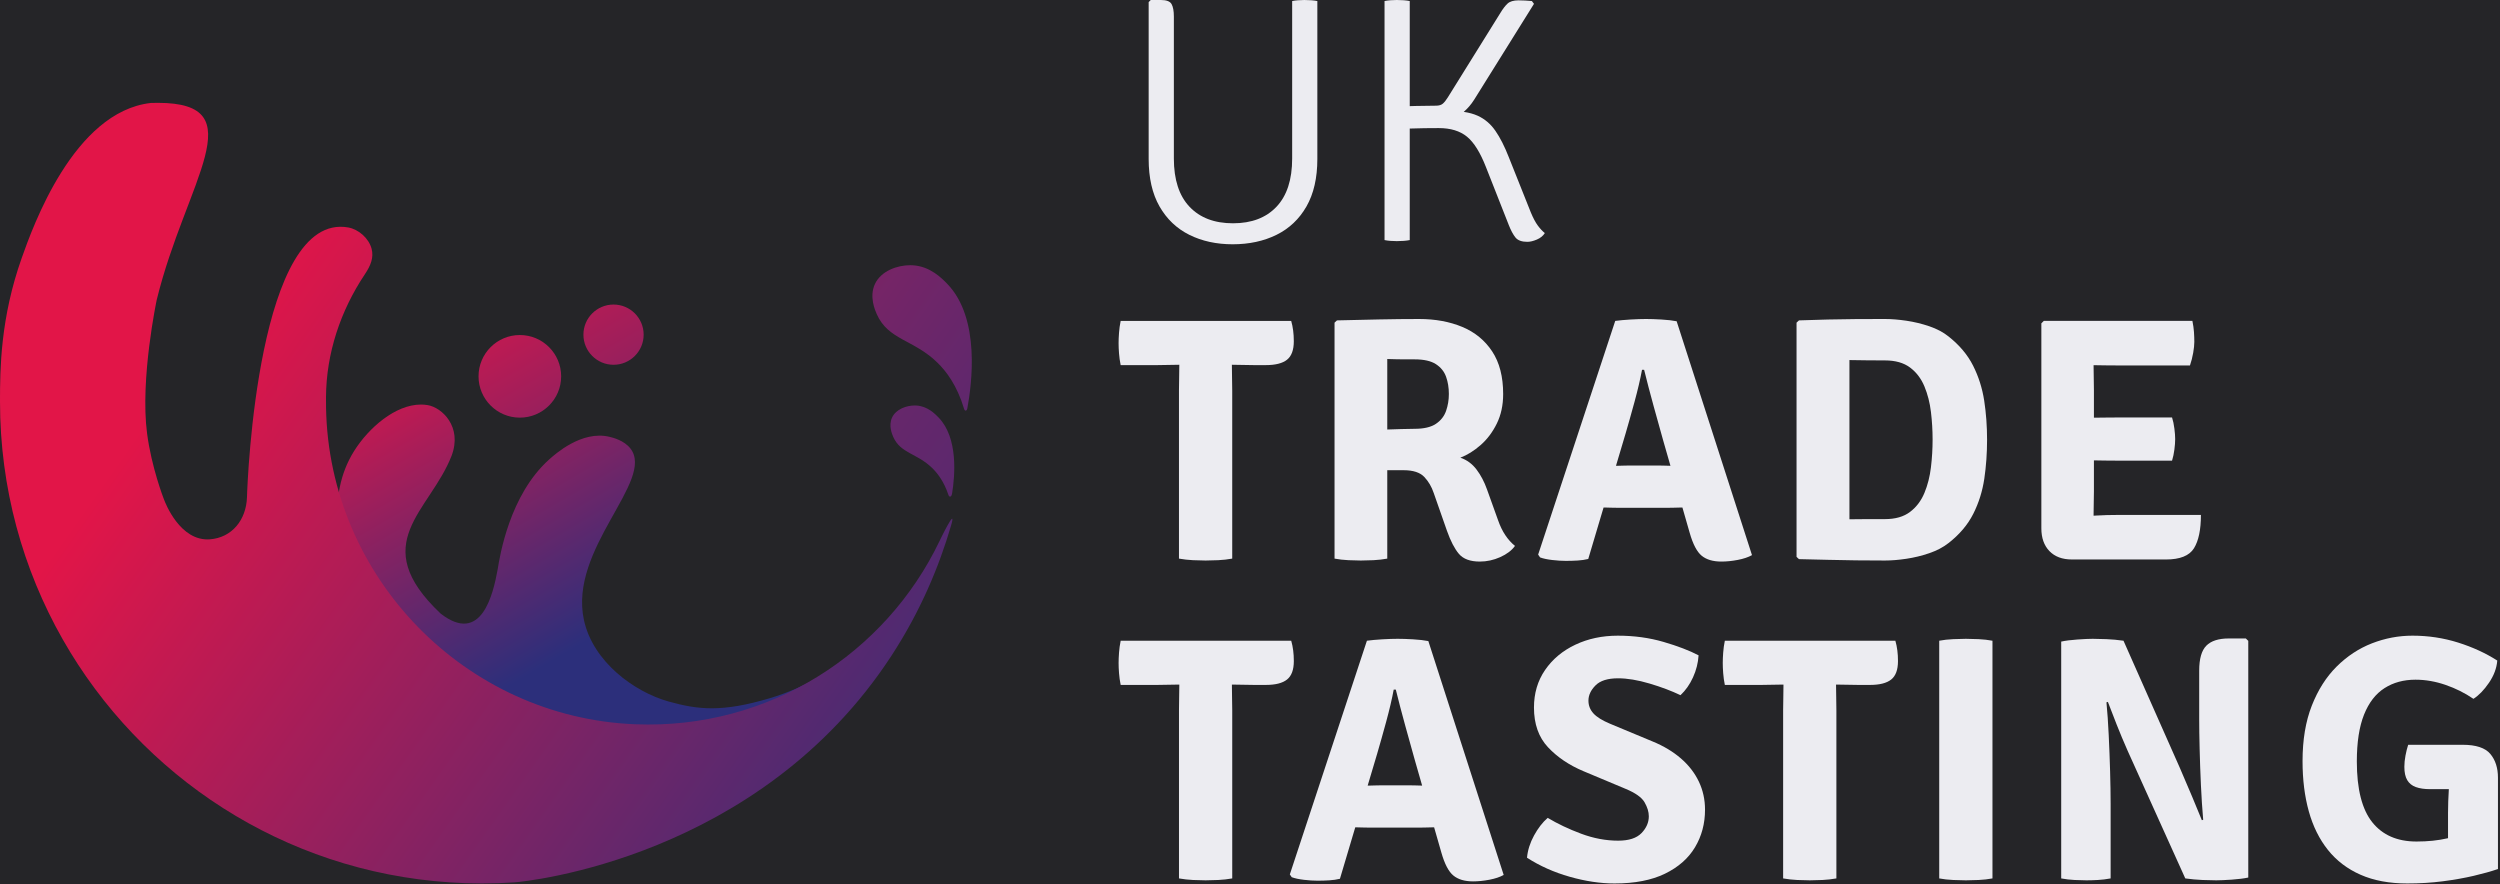 <?xml version="1.0" encoding="UTF-8" standalone="no"?><!DOCTYPE svg PUBLIC "-//W3C//DTD SVG 1.1//EN" "http://www.w3.org/Graphics/SVG/1.1/DTD/svg11.dtd"><svg width="100%" height="100%" viewBox="0 0 1190 421" version="1.1" xmlns="http://www.w3.org/2000/svg" xmlns:xlink="http://www.w3.org/1999/xlink" xml:space="preserve" xmlns:serif="http://www.serif.com/" style="fill-rule:evenodd;clip-rule:evenodd;stroke-linejoin:round;stroke-miterlimit:2;"><rect x="0" y="0" width="1190" height="421" fill="#808080" stroke="none"/><rect id="Page-7" serif:id="Page 7" x="-13795.1" y="-3727.75" width="16947.2" height="13317.8" style="fill:none;"/><g id="Page-71" serif:id="Page 7"><g id="Capa-1" serif:id="Capa 1"><rect x="-4395.92" y="-2956.34" width="6674.6" height="3750" style="fill:#252528;"/><path d="M168.65,214.532c-14.558,23.079 -4.017,47.054 -10.079,48.837c-6.717,1.979 -36.838,12.884 1.446,55.471c-0,0 26.846,29.875 160.858,39.063c3.929,0.266 7.813,0.266 7.813,0.266c2.625,0 5.25,-0.091 7.833,-0.266c2.567,-0.175 58.708,-5.667 90.483,-54.434c15.163,-23.271 23.334,-45.679 22.304,-46.1c-1.166,-0.475 -11.587,27.713 -35.445,48.084c-14.588,12.458 -30.225,21.766 -47.521,26.916c-22.625,6.734 -33.996,5.475 -48.071,1.55c-16.333,-4.55 -35.988,-18.871 -40.313,-38.758c-7.404,-34.042 33.988,-66.417 22.134,-81.663c-3.034,-3.895 -8.388,-5.191 -9.929,-5.566c-13.242,-3.204 -25.946,8.237 -28.867,10.866c-18.713,16.838 -23.35,45.659 -24.425,52.325c-2.104,11.53 -7.642,36.063 -27.133,20.934c-35.5,-33.538 -5.038,-48.571 5.254,-75.204c5.141,-13.725 -4.592,-22.896 -11.459,-24.03c-1.045,-0.175 -2.1,-0.254 -3.154,-0.254c-12.258,-0.004 -24.921,11.171 -31.729,21.963Z" style="fill:url(#_Linear1);fill-rule:nonzero;"/><path d="M227.783,179.136c0,10.852 8.812,19.662 19.665,19.662c10.853,0 19.664,-8.81 19.664,-19.662c0,-10.852 -8.811,-19.663 -19.664,-19.663c-10.853,0 -19.665,8.811 -19.665,19.663Z" style="fill:url(#_Linear2);"/><path d="M277.708,159.3c0,7.912 6.424,14.336 14.336,14.336c7.912,-0 14.335,-6.424 14.335,-14.336c0,-7.912 -6.423,-14.335 -14.335,-14.335c-7.912,0 -14.336,6.423 -14.336,14.335Z" style="fill:url(#_Linear3);"/><path d="M416.463,135.203c-2.796,6.008 0.079,12.529 0.875,14.329c5.441,12.333 17.533,12.025 28.858,23.071c4.158,4.058 9.358,10.77 12.725,22.075c0.292,0.995 1.246,1.212 1.546,-0.388c2.096,-11.25 6.3,-42.775 -9.525,-59.121c-2.575,-2.666 -8.142,-8.421 -16.504,-8.896c-0.375,-0.02 -0.763,-0.033 -1.155,-0.033c-6.133,0 -13.879,2.658 -16.82,8.963Z" style="fill:url(#_Linear4);fill-rule:nonzero;"/><path d="M71.771,49.015c-36.721,4.183 -56.188,59.025 -61.4,73.704c-10.163,28.604 -10.371,52.817 -10.371,68.4c0,41.192 10.863,79.838 29.863,113.242c37.05,65.146 105.079,110.375 184.058,115.633c5.117,0.354 10.262,0.538 15.492,0.538c5.208,-0 10.42,-0.184 15.537,-0.538c5.092,-0.35 116.425,-11.233 179.429,-107.937c13.804,-21.179 22.65,-42.442 28.313,-61.846c3.066,-10.509 -5.513,7.404 -5.513,7.404c-25.558,53.358 -81.062,89.662 -144.762,87.142c-80.796,-3.209 -145.85,-69.842 -147.217,-150.709c-0.025,-1.696 -0.054,-3.346 -0.025,-4.95c0.117,-20.983 6.908,-41.216 18.558,-58.637c2.696,-4.042 4.255,-7.863 3.142,-12.071c-1.35,-5.021 -6.167,-9.208 -11.1,-10.117c-42.967,-7.608 -47.996,120.363 -48.212,128.292c-0.296,10.879 -7.159,19.4 -17.709,20.158c-14.146,1.013 -21.179,-17.32 -21.779,-18.95c-0.058,-0.158 -0.108,-0.271 -0.196,-0.496c0,0 -5.766,-14.8 -7.879,-30.983c-3.387,-25.904 4.604,-63.6 4.604,-63.6c13.863,-56.554 47.054,-93.737 0.509,-93.737c-1.071,-0 -2.184,0.016 -3.342,0.058Z" style="fill:url(#_Linear5);fill-rule:nonzero;"/><path d="M424.621,198.761c-1.792,3.858 0.054,8.042 0.562,9.2c3.496,7.921 11.263,7.725 18.525,14.808c2.513,2.446 5.609,6.392 7.763,12.867c0.342,1.029 1.404,1.204 1.725,-0.763c1.358,-8.362 2.971,-26.421 -6.433,-36.137c-1.659,-1.709 -5.23,-5.4 -10.592,-5.708c-0.246,-0.013 -0.492,-0.021 -0.746,-0.021c-3.942,-0 -8.917,1.708 -10.804,5.754Z" style="fill:url(#_Linear6);fill-rule:nonzero;"/><path d="M533.442,173.793l17.396,-0c1.27,-0 3.008,-0.03 5.225,-0.084c2.2,-0.054 3.912,-0.083 5.129,-0.083l0.166,-0c0,2.321 -0.033,4.379 -0.083,6.171c-0.054,1.796 -0.083,3.825 -0.083,6.087l-0,80.013c2.158,0.387 4.379,0.637 6.671,0.75c2.291,0.108 4.295,0.162 6.008,0.162c1.767,0 3.779,-0.054 6.042,-0.162c2.266,-0.113 4.47,-0.363 6.629,-0.75l-0,-80.013c-0,-2.262 -0.034,-4.291 -0.084,-6.087c-0.058,-1.792 -0.083,-3.85 -0.083,-6.171l0.167,-0c1.212,-0 2.937,0.029 5.171,0.083c2.241,0.054 3.97,0.084 5.183,0.084l5.629,-0c4.583,-0 7.954,-0.855 10.104,-2.567c2.15,-1.708 3.229,-4.638 3.229,-8.783c0,-3.588 -0.412,-6.817 -1.245,-9.692l-81.171,-0c-0.384,1.879 -0.642,3.758 -0.779,5.637c-0.146,1.875 -0.209,3.53 -0.209,4.967c0,1.438 0.063,3.063 0.209,4.888c0.137,1.82 0.395,3.675 0.779,5.55" style="fill:#ececf1;fill-rule:nonzero;"/><path d="M688.333,195.578c-0.884,2.537 -2.496,4.596 -4.842,6.167c-2.35,1.575 -5.7,2.366 -10.063,2.366c-1.329,0 -3.425,0.042 -6.295,0.121c-2.15,0.063 -4.471,0.138 -6.792,0.217l-0,-33.559c1.6,0.059 3.171,0.1 4.717,0.125c1.545,0.03 3.041,0.042 4.475,0.042l3.895,0c4.363,0 7.713,0.758 10.063,2.279c2.346,1.521 3.958,3.521 4.842,6.009c0.883,2.483 1.325,5.212 1.325,8.195c-0,2.817 -0.442,5.5 -1.325,8.038m28.208,59.179c-1.354,-2.012 -2.504,-4.375 -3.442,-7.079l-5.296,-14.742c-1.275,-3.591 -2.929,-6.741 -4.975,-9.446c-2.045,-2.704 -4.608,-4.579 -7.704,-5.633c3.317,-1.271 6.529,-3.271 9.654,-6.004c3.117,-2.733 5.688,-6.142 7.7,-10.229c2.013,-4.088 3.025,-8.779 3.025,-14.084c0,-8.225 -1.737,-14.975 -5.216,-20.25c-3.479,-5.275 -8.225,-9.166 -14.246,-11.679c-6.021,-2.508 -12.871,-3.766 -20.546,-3.766c-6.179,-0 -12.504,0.07 -18.967,0.204c-6.458,0.137 -13.166,0.291 -20.125,0.454l-1.162,1.079l-0,112.317c2.046,0.387 4.254,0.633 6.629,0.75c2.375,0.104 4.338,0.162 5.879,0.162c1.771,0 3.784,-0.058 6.05,-0.162c2.263,-0.117 4.442,-0.363 6.542,-0.75l-0,-42.079l7.779,-0c4.529,-0 7.8,1.066 9.825,3.191c2.013,2.129 3.517,4.679 4.508,7.659l6.296,17.975c1.713,4.858 3.604,8.516 5.675,10.975c2.071,2.458 5.396,3.687 9.979,3.687c3.317,0 6.546,-0.704 9.696,-2.112c3.142,-1.409 5.492,-3.192 7.038,-5.342c-1.713,-1.379 -3.246,-3.075 -4.596,-5.096" style="fill:#ececf1;fill-rule:nonzero;"/><path d="M794.688,221.709c-1.05,-0.029 -2.095,-0.054 -3.145,-0.087c-1.05,-0.021 -1.963,-0.038 -2.734,-0.038l-12.675,0c-0.721,0 -1.604,0.017 -2.65,0.038c-1.05,0.033 -2.1,0.058 -3.15,0.087c-0.433,0.013 -0.741,0.009 -1.129,0.017l4.529,-15.217c1.263,-4.308 2.688,-9.35 4.263,-15.112c1.571,-5.771 2.775,-10.896 3.604,-15.371l1,-0c1.321,5.358 2.825,11.104 4.508,17.233c1.684,6.129 3.188,11.538 4.517,16.229l3.504,12.225c-0.162,0 -0.271,0 -0.442,-0.004m39.259,42.534l-35.863,-111.325c-1.983,-0.384 -4.4,-0.663 -7.25,-0.83c-2.841,-0.162 -5.283,-0.245 -7.329,-0.245c-2.1,-0 -4.55,0.083 -7.371,0.245c-2.816,0.167 -5.246,0.392 -7.283,0.663l-36.696,111.242l0.908,1.325c1.492,0.554 3.425,0.966 5.805,1.245c2.366,0.275 4.516,0.409 6.454,0.409c1.933,-0 3.808,-0.05 5.633,-0.163c1.817,-0.108 3.508,-0.362 5.05,-0.741l7.292,-24.492c0.333,0.004 0.579,0.004 0.95,0.012c1.079,0.025 2.171,0.055 3.271,0.084c1.104,0.029 2.05,0.041 2.816,0.041l23.442,0c0.779,0 1.7,-0.012 2.775,-0.041c1.079,-0.029 2.171,-0.059 3.271,-0.084c0.396,-0.008 0.658,-0.008 1.012,-0.012l3.463,12.062c1.546,5.417 3.45,9.046 5.712,10.892c2.267,1.854 5.388,2.775 9.367,2.775c2.429,0 5.017,-0.258 7.779,-0.783c2.763,-0.529 5.025,-1.288 6.792,-2.279" style="fill:#ececf1;fill-rule:nonzero;"/><path d="M919.135,222.373c-0.525,4.441 -1.558,8.533 -3.108,12.258c-1.546,3.725 -3.821,6.737 -6.834,9.025c-3.008,2.296 -6.995,3.442 -11.966,3.442l-8.284,-0c-2.65,-0 -5.525,0.025 -8.612,0.079l-0,-75.784c3.087,0.05 5.962,0.096 8.612,0.121c2.65,0.029 5.413,0.042 8.284,0.042c4.971,-0 8.958,1.133 11.966,3.396c3.013,2.262 5.288,5.262 6.834,8.987c1.55,3.725 2.583,7.8 3.108,12.217c0.525,4.421 0.783,8.779 0.783,13.092c0,4.304 -0.258,8.683 -0.783,13.125m20.125,22.241c2.625,-5.191 4.379,-10.771 5.267,-16.733c0.883,-5.963 1.316,-12.179 1.316,-18.633c0,-6.409 -0.454,-12.58 -1.362,-18.521c-0.913,-5.934 -2.679,-11.496 -5.3,-16.688c-2.621,-5.191 -6.533,-9.825 -11.721,-13.912c-2.483,-1.988 -5.512,-3.592 -9.075,-4.809c-3.554,-1.212 -7.2,-2.095 -10.929,-2.65c-3.725,-0.545 -7.142,-0.825 -10.229,-0.825c-4.692,0 -9.279,0.013 -13.75,0.038c-4.475,0.033 -8.929,0.096 -13.379,0.208c-4.442,0.113 -9.038,0.25 -13.788,0.413l-1.158,1.079l-0,111.487l1.158,1.08c4.8,0.108 9.429,0.22 13.875,0.333c4.442,0.108 8.892,0.192 13.333,0.25c4.45,0.05 9.017,0.079 13.709,0.079c3.087,0 6.487,-0.275 10.187,-0.829c3.7,-0.55 7.334,-1.433 10.892,-2.65c3.558,-1.213 6.612,-2.817 9.154,-4.804c5.246,-4.088 9.179,-8.725 11.8,-13.913" style="fill:#ececf1;fill-rule:nonzero;"/><path d="M986.182,266.314l44.813,-0c6.679,-0 11.125,-1.784 13.337,-5.342c2.204,-3.567 3.308,-8.85 3.308,-15.867l-39.012,0c-3.979,0 -7.55,0.1 -10.729,0.292c-0.434,0.025 -0.921,0.05 -1.363,0.075l0,-0.112c0,-2.159 0.025,-4.092 0.084,-5.8c0.054,-1.713 0.083,-3.588 0.083,-5.63l-0,-14.791c1.8,0.033 3.6,0.062 5.337,0.087c2.463,0.025 4.384,0.042 5.763,0.042l26.092,-0c0.495,-1.604 0.87,-3.358 1.112,-5.263c0.25,-1.904 0.375,-3.575 0.375,-5.008c0,-1.383 -0.125,-3.054 -0.375,-5.012c-0.242,-1.963 -0.617,-3.717 -1.112,-5.263l-26.092,0c-1.379,0 -3.3,0.017 -5.763,0.042c-1.737,0.021 -3.537,0.041 -5.337,0.062l-0,-13.108c-0,-2.263 -0.029,-4.275 -0.083,-6.046c-0.055,-1.687 -0.08,-3.65 -0.08,-5.846c1.855,0.038 3.709,0.067 5.5,0.088c2.463,0.029 4.384,0.041 5.763,0.041l34.621,0c0.662,-1.933 1.171,-3.929 1.533,-6c0.358,-2.075 0.542,-3.825 0.542,-5.262c-0,-1.433 -0.063,-2.983 -0.167,-4.638c-0.117,-1.658 -0.362,-3.425 -0.746,-5.304l-70.741,0l-1.159,1.159l0,97.575c0,4.583 1.288,8.204 3.854,10.854c2.563,2.65 6.117,3.975 10.642,3.975Z" style="fill:#ececf1;fill-rule:nonzero;"/><path d="M614.614,304.981l-81.171,0c-0.383,1.879 -0.646,3.754 -0.783,5.638c-0.142,1.875 -0.208,3.529 -0.208,4.966c-0,1.438 0.066,3.063 0.208,4.888c0.137,1.821 0.4,3.671 0.783,5.55l17.392,-0c1.275,-0 3.012,-0.029 5.225,-0.083c2.204,-0.055 3.917,-0.084 5.133,-0.084l0.167,0c-0,2.317 -0.033,4.379 -0.088,6.171c-0.05,1.796 -0.079,3.825 -0.079,6.083l0,80.017c2.154,0.383 4.375,0.638 6.667,0.746c2.292,0.108 4.3,0.162 6.012,0.162c1.767,0 3.78,-0.054 6.042,-0.162c2.267,-0.108 4.467,-0.363 6.629,-0.746l0,-80.017c0,-2.258 -0.033,-4.287 -0.087,-6.083c-0.054,-1.792 -0.079,-3.854 -0.079,-6.171l0.166,0c1.213,0 2.938,0.029 5.171,0.084c2.242,0.054 3.967,0.083 5.179,0.083l5.634,-0c4.579,-0 7.954,-0.854 10.1,-2.567c2.154,-1.716 3.233,-4.641 3.233,-8.783c-0,-3.588 -0.417,-6.821 -1.246,-9.692" style="fill:#ececf1;fill-rule:nonzero;"/><path d="M676.492,373.939c-1.05,-0.029 -2.1,-0.054 -3.15,-0.087c-1.046,-0.021 -1.963,-0.038 -2.729,-0.038l-12.68,0c-0.716,0 -1.6,0.017 -2.65,0.038c-1.045,0.033 -2.095,0.058 -3.145,0.087c-0.434,0.013 -0.742,0.009 -1.134,0.017l4.534,-15.217c1.262,-4.308 2.687,-9.35 4.262,-15.116c1.571,-5.771 2.775,-10.892 3.604,-15.367l1,-0c1.317,5.358 2.821,11.1 4.509,17.229c1.683,6.133 3.187,11.542 4.516,16.233l3.504,12.225c-0.162,-0.004 -0.27,0 -0.441,-0.004m-3.854,-69.621c-2.842,-0.166 -5.284,-0.245 -7.334,-0.245c-2.096,-0 -4.546,0.079 -7.371,0.245c-2.812,0.167 -5.245,0.392 -7.283,0.663l-36.692,111.242l0.909,1.325c1.491,0.554 3.421,0.962 5.804,1.245c2.367,0.275 4.517,0.409 6.454,0.409c1.933,-0 3.804,-0.05 5.633,-0.167c1.817,-0.108 3.509,-0.358 5.05,-0.737l7.292,-24.496c0.333,0.008 0.579,0.008 0.95,0.016c1.079,0.025 2.171,0.055 3.271,0.08c1.104,0.033 2.05,0.045 2.817,0.045l23.441,0c0.775,0 1.7,-0.012 2.771,-0.045c1.079,-0.025 2.171,-0.055 3.271,-0.08c0.4,-0.008 0.662,-0.008 1.017,-0.016l3.462,12.066c1.546,5.413 3.45,9.046 5.713,10.892c2.266,1.854 5.387,2.775 9.366,2.775c2.429,0 5.017,-0.258 7.779,-0.783c2.763,-0.529 5.025,-1.288 6.792,-2.279l-35.862,-111.325c-1.984,-0.388 -4.405,-0.663 -7.25,-0.83" style="fill:#ececf1;fill-rule:nonzero;"/><path d="M800.113,361.016c-3.725,-3.225 -8.209,-5.921 -13.459,-8.071l-20.296,-8.454c-3.695,-1.546 -6.333,-3.188 -7.904,-4.925c-1.579,-1.738 -2.358,-3.771 -2.358,-6.088c-0,-2.541 1.112,-4.941 3.35,-7.208c2.237,-2.262 5.812,-3.396 10.721,-3.396c4.425,0 9.421,0.829 14.996,2.484c5.579,1.658 10.495,3.508 14.745,5.55c2.425,-2.263 4.421,-5.092 5.967,-8.492c1.546,-3.392 2.429,-6.888 2.65,-10.475c-4.312,-2.263 -9.858,-4.392 -16.654,-6.379c-6.788,-1.988 -14.05,-2.979 -21.783,-2.979c-7.45,-0 -14.2,1.433 -20.25,4.308c-6.05,2.867 -10.838,6.871 -14.371,12.008c-3.534,5.134 -5.3,11.1 -5.3,17.892c-0,7.837 2.221,14.137 6.662,18.883c4.45,4.75 10.096,8.559 16.942,11.429l19.962,8.367c4.692,1.938 7.717,4.075 9.075,6.421c1.35,2.346 2.025,4.567 2.025,6.667c0,2.925 -1.162,5.591 -3.479,7.991c-2.321,2.4 -6.021,3.609 -11.1,3.609c-5.85,-0 -11.733,-1.109 -17.637,-3.313c-5.917,-2.212 -11.217,-4.725 -15.909,-7.542c-2.433,2.096 -4.591,4.888 -6.5,8.367c-1.904,3.479 -3.025,7.013 -3.358,10.604c6.075,3.917 12.858,6.942 20.338,9.067c7.483,2.125 14.591,3.187 21.329,3.187c9.608,0 17.604,-1.545 23.979,-4.637c6.375,-3.092 11.154,-7.288 14.325,-12.592c3.175,-5.3 4.767,-11.266 4.767,-17.891c-0,-4.805 -0.98,-9.259 -2.942,-13.375c-1.963,-4.113 -4.804,-7.788 -8.533,-11.017" style="fill:#ececf1;fill-rule:nonzero;"/><path d="M821.023,304.981c-0.388,1.879 -0.646,3.754 -0.783,5.638c-0.146,1.875 -0.209,3.529 -0.209,4.966c0,1.438 0.063,3.063 0.209,4.888c0.137,1.821 0.395,3.671 0.783,5.55l17.396,-0c1.271,-0 3.008,-0.029 5.221,-0.083c2.204,-0.055 3.916,-0.084 5.129,-0.084l0.166,0c0,2.317 -0.029,4.379 -0.079,6.171c-0.054,1.796 -0.087,3.825 -0.087,6.083l-0,80.017c2.158,0.383 4.383,0.638 6.671,0.746c2.295,0.108 4.295,0.162 6.008,0.162c1.767,0 3.779,-0.054 6.046,-0.162c2.262,-0.108 4.471,-0.363 6.625,-0.746l-0,-80.017c-0,-2.258 -0.029,-4.287 -0.079,-6.083c-0.063,-1.792 -0.088,-3.854 -0.088,-6.171l0.167,0c1.216,0 2.937,0.029 5.175,0.084c2.237,0.054 3.966,0.083 5.183,0.083l5.625,-0c4.583,-0 7.954,-0.854 10.108,-2.567c2.15,-1.716 3.23,-4.641 3.23,-8.783c-0,-3.588 -0.413,-6.821 -1.246,-9.692l-81.171,0Z" style="fill:#ececf1;fill-rule:nonzero;"/><path d="M935.741,304.074c-1.546,0 -3.546,0.054 -6.004,0.163c-2.459,0.108 -4.675,0.362 -6.667,0.746l0,113.145c1.992,0.384 4.208,0.634 6.667,0.746c2.458,0.109 4.458,0.163 6.004,0.163c1.712,-0 3.737,-0.054 6.092,-0.163c2.341,-0.112 4.541,-0.362 6.583,-0.746l-0,-113.145c-2.042,-0.384 -4.242,-0.638 -6.583,-0.746c-2.355,-0.109 -4.38,-0.163 -6.092,-0.163" style="fill:#ececf1;fill-rule:nonzero;"/><path d="M1060.9,303.907c-4.862,0 -8.42,1.146 -10.687,3.438c-2.263,2.291 -3.396,6.25 -3.396,11.887l0,23.188c0,3.812 0.067,8.491 0.208,14.041c0.134,5.546 0.342,11.304 0.613,17.271c0.283,5.963 0.637,11.458 1.079,16.483l-0.629,0.205c-1.263,-3.071 -2.788,-6.763 -4.583,-11.096c-1.825,-4.392 -3.788,-8.992 -5.888,-13.792l-26.833,-60.55c-2.704,-0.383 -5.413,-0.637 -8.117,-0.746c-2.708,-0.108 -4.887,-0.162 -6.542,-0.162c-1.658,-0 -4.07,0.108 -7.25,0.329c-3.175,0.221 -5.754,0.554 -7.745,0.992l-0,112.733c1.991,0.383 4.116,0.633 6.379,0.746c2.262,0.108 4.141,0.162 5.633,0.162c1.6,0 3.413,-0.054 5.425,-0.162c2.013,-0.113 4.042,-0.363 6.088,-0.746l-0,-35.533c-0,-4.53 -0.088,-9.68 -0.25,-15.45c-0.167,-5.771 -0.384,-11.538 -0.663,-17.313c-0.271,-5.767 -0.633,-10.942 -1.075,-15.525l0.683,-0.2c1.209,3.196 2.609,6.804 4.2,10.842c1.6,4.058 3.346,8.212 5.221,12.466l27.417,60.713c2.758,0.383 5.479,0.633 8.158,0.746c2.679,0.108 4.871,0.162 6.584,0.162c1.716,0 4.17,-0.112 7.375,-0.325c3.195,-0.225 5.825,-0.558 7.87,-1l0,-112.646l-1.162,-1.158l-8.113,0Z" style="fill:#ececf1;fill-rule:nonzero;"/><path d="M1185.39,358.863c-2.43,-2.895 -6.825,-4.345 -13.171,-4.345l-25.929,-0c-0.5,1.545 -0.921,3.254 -1.28,5.133c-0.362,1.879 -0.537,3.671 -0.537,5.379c-0,2.654 0.454,4.754 1.362,6.3c0.913,1.546 2.28,2.65 4.1,3.313c1.825,0.658 4.059,0.991 6.709,0.991l9.004,0c-0.242,3.917 -0.388,7.721 -0.388,11.35l0,11.988c-0.091,0.025 -0.154,0.041 -0.25,0.062c-4.42,1.025 -9.333,1.534 -14.745,1.534c-9.167,-0 -16.188,-3.067 -21.08,-9.192c-4.883,-6.133 -7.333,-15.767 -7.333,-28.913c0,-9.162 1.15,-16.604 3.438,-22.32c2.295,-5.713 5.537,-9.909 9.737,-12.588c4.2,-2.679 9.113,-4.021 14.742,-4.021c4.746,0 9.521,0.834 14.333,2.488c4.804,1.658 9.221,3.866 13.25,6.629c2.596,-1.658 5.067,-4.213 7.417,-7.667c2.346,-3.45 3.654,-6.971 3.933,-10.558c-5.525,-3.538 -11.75,-6.392 -18.679,-8.575c-6.933,-2.179 -14.15,-3.271 -21.658,-3.271c-6.63,0 -13.063,1.213 -19.305,3.642c-6.241,2.433 -11.841,6.121 -16.816,11.062c-4.963,4.942 -8.909,11.154 -11.838,18.638c-2.929,7.479 -4.391,16.271 -4.391,26.379c-0,8.783 0.991,16.746 2.979,23.9c1.991,7.146 5.029,13.279 9.116,18.387c4.084,5.105 9.259,9.042 15.53,11.8c6.262,2.763 13.679,4.142 22.237,4.142c5.908,0 11.542,-0.346 16.892,-1.033c5.358,-0.692 10.275,-1.563 14.746,-2.609c4.479,-1.05 8.308,-2.129 11.516,-3.233l0,-43.487c0,-4.634 -1.212,-8.409 -3.641,-11.305" style="fill:#ececf1;fill-rule:nonzero;"/><path d="M620.897,0.001c-1.058,-0 -2.1,0.042 -3.125,0.125c-1.029,0.083 -1.929,0.208 -2.704,0.375l-0,74.962c-0,10.05 -2.488,17.7 -7.458,22.95c-4.971,5.246 -11.867,7.871 -20.696,7.871c-8.829,0 -15.734,-2.625 -20.7,-7.871c-4.971,-5.25 -7.454,-12.9 -7.454,-22.95l-0,-67.633c-0,-2.608 -0.363,-4.567 -1.084,-5.871c-0.725,-1.304 -2.416,-1.958 -5.083,-1.958l-4.829,-0l-1,1l-0,74.629c-0,9.054 1.721,16.592 5.162,22.617c3.442,6.025 8.179,10.533 14.204,13.533c6.025,3 12.896,4.496 20.617,4.496c7.829,-0 14.783,-1.496 20.863,-4.496c6.083,-3 10.841,-7.508 14.283,-13.533c3.442,-6.025 5.167,-13.563 5.167,-22.617l-0,-75.129c-0.838,-0.167 -1.78,-0.292 -2.834,-0.375c-1.054,-0.083 -2.166,-0.125 -3.329,-0.125" style="fill:#ececf1;fill-rule:nonzero;"/><path d="M731.965,107.325c-1.084,-1.475 -2.18,-3.542 -3.292,-6.204l-10.496,-26.325c-1.996,-5.104 -4.121,-9.283 -6.371,-12.529c-2.25,-3.254 -5.054,-5.638 -8.412,-7.167c-1.9,-0.862 -4.129,-1.475 -6.659,-1.85c1.875,-1.612 3.538,-3.529 4.95,-5.771l28.488,-45.646l-1,-1.333c-1.167,-0.108 -2.238,-0.196 -3.204,-0.246c-0.975,-0.058 -2.017,-0.087 -3.125,-0.087c-2.392,-0 -4.142,0.512 -5.25,1.541c-1.109,1.025 -2.246,2.513 -3.417,4.459l-24.987,40.146c-0.83,1.333 -1.621,2.333 -2.371,3c-0.75,0.662 -1.846,0.995 -3.292,0.995c-2.55,0 -5.65,0.042 -9.287,0.13c-1.117,0.025 -2.175,0.054 -3.205,0.087l0,-50.025c-0.833,-0.167 -1.779,-0.292 -2.833,-0.375c-1.054,-0.083 -2.162,-0.125 -3.333,-0.125c-1.05,0 -2.092,0.042 -3.125,0.125c-1.025,0.083 -1.925,0.208 -2.704,0.375l-0,113.779c0.779,0.167 1.679,0.292 2.704,0.375c1.033,0.084 2.075,0.125 3.125,0.125c1.171,0 2.279,-0.041 3.333,-0.125c1.054,-0.083 2,-0.208 2.833,-0.375l0,-53.083c2.742,-0.104 5.096,-0.163 7.034,-0.179c3.304,-0.029 5.571,-0.046 6.791,-0.046c5.609,-0 10.08,1.362 13.409,4.079c3.333,2.725 6.358,7.583 9.083,14.583l10.825,27.484c1.004,2.554 2.058,4.525 3.167,5.912c1.112,1.388 3,2.084 5.666,2.084c1.33,-0 2.842,-0.363 4.534,-1.084c1.696,-0.716 2.958,-1.75 3.796,-3.083c-1.171,-0.938 -2.292,-2.146 -3.375,-3.621" style="fill:#ececf1;fill-rule:nonzero;"/></g></g><defs><linearGradient id="_Linear1" x1="0" y1="0" x2="1" y2="0" gradientUnits="userSpaceOnUse" gradientTransform="matrix(88.328,150.893,-150.893,88.328,216.185,139.426)"><stop offset="0" style="stop-color:#e21548;stop-opacity:1"/><stop offset="1" style="stop-color:#2c2f7b;stop-opacity:1"/></linearGradient><linearGradient id="_Linear2" x1="0" y1="0" x2="1" y2="0" gradientUnits="userSpaceOnUse" gradientTransform="matrix(104.201,178.01,-178.01,104.201,216.024,125.452)"><stop offset="0" style="stop-color:#e21548;stop-opacity:1"/><stop offset="1" style="stop-color:#2c2f7b;stop-opacity:1"/></linearGradient><linearGradient id="_Linear3" x1="0" y1="0" x2="1" y2="0" gradientUnits="userSpaceOnUse" gradientTransform="matrix(116.661,199.295,-199.295,116.661,251.693,90.373)"><stop offset="0" style="stop-color:#e21548;stop-opacity:1"/><stop offset="1" style="stop-color:#2c2f7b;stop-opacity:1"/></linearGradient><linearGradient id="_Linear4" x1="0" y1="0" x2="1" y2="0" gradientUnits="userSpaceOnUse" gradientTransform="matrix(446.661,314.934,-314.934,446.661,151.345,-49.443)"><stop offset="0" style="stop-color:#e21548;stop-opacity:1"/><stop offset="1" style="stop-color:#2c2f7b;stop-opacity:1"/></linearGradient><linearGradient id="_Linear5" x1="0" y1="0" x2="1" y2="0" gradientUnits="userSpaceOnUse" gradientTransform="matrix(361.898,255.169,-255.169,361.898,84.036,177.954)"><stop offset="0" style="stop-color:#e21548;stop-opacity:1"/><stop offset="1" style="stop-color:#2c2f7b;stop-opacity:1"/></linearGradient><linearGradient id="_Linear6" x1="0" y1="0" x2="1" y2="0" gradientUnits="userSpaceOnUse" gradientTransform="matrix(616.05,434.367,-434.367,616.05,5.145,-96.001)"><stop offset="0" style="stop-color:#e21548;stop-opacity:1"/><stop offset="1" style="stop-color:#2c2f7b;stop-opacity:1"/></linearGradient></defs></svg>